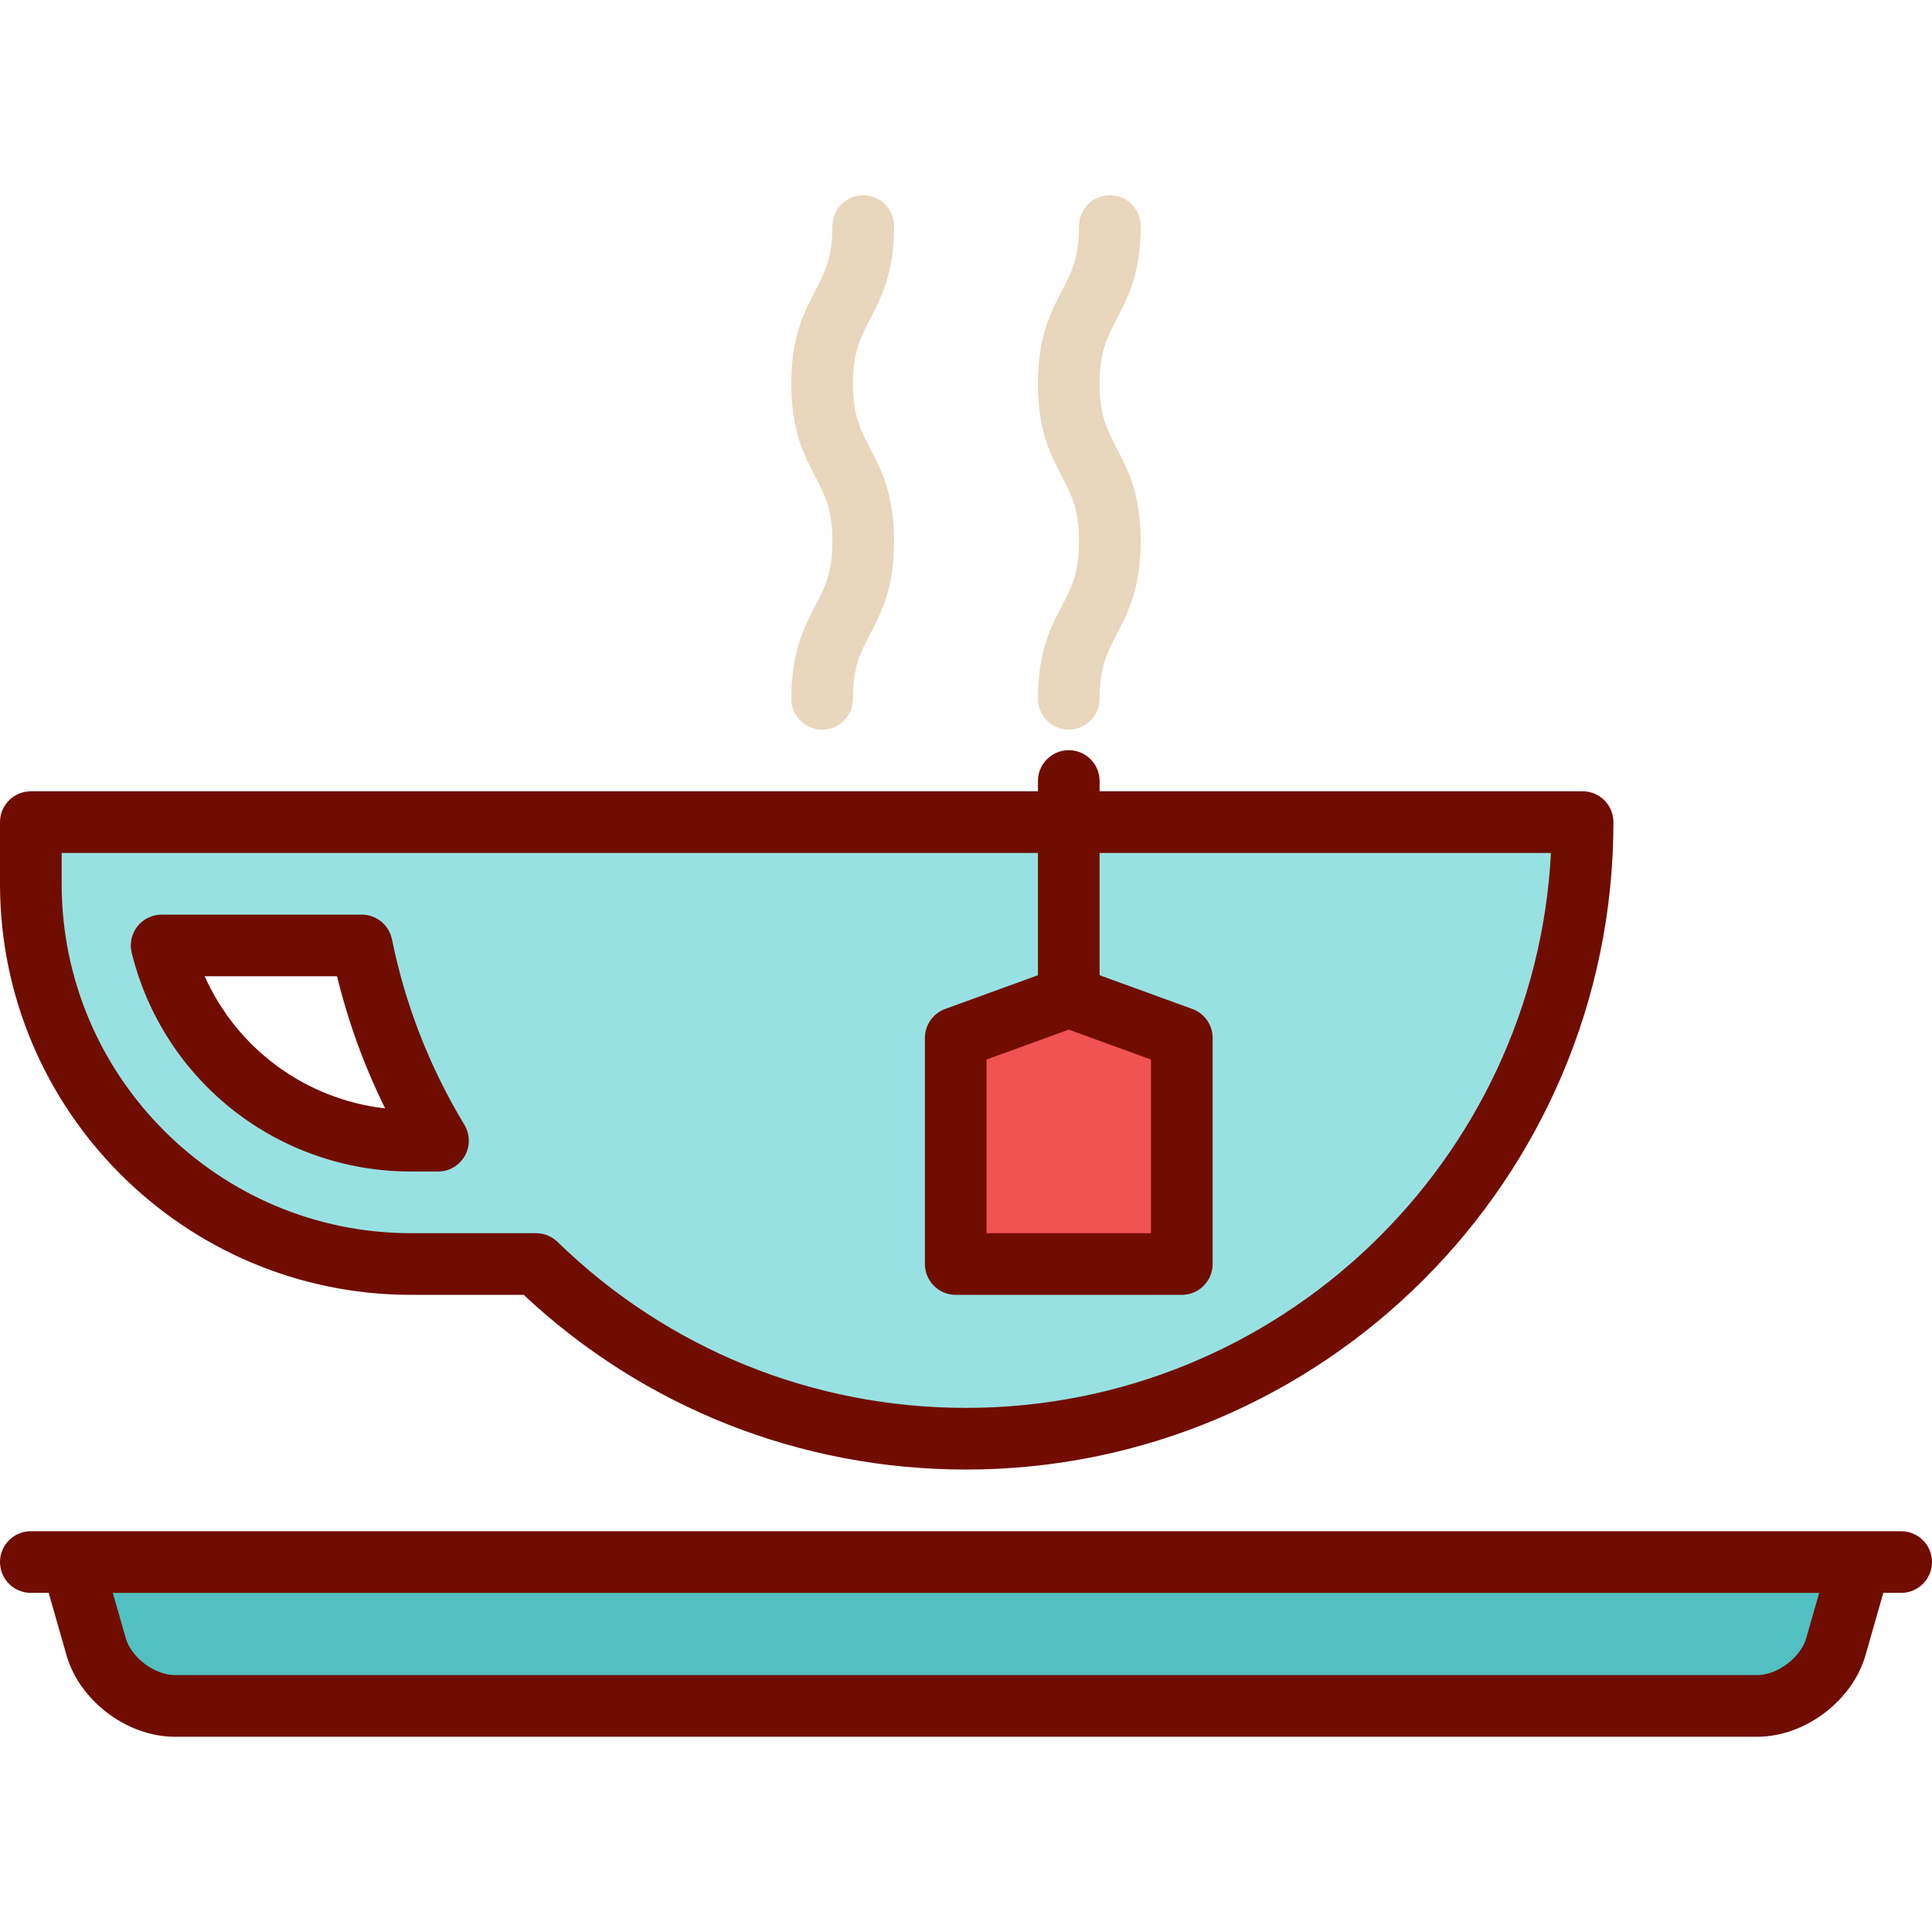 <?xml version="1.0" encoding="iso-8859-1"?>
<!-- Uploaded to: SVG Repo, www.svgrepo.com, Generator: SVG Repo Mixer Tools -->
<svg height="800px" width="800px" version="1.1" id="Layer_1" xmlns="http://www.w3.org/2000/svg" xmlns:xlink="http://www.w3.org/1999/xlink" 
	 viewBox="0 0 512 512" xml:space="preserve">
<path style="fill:#51C0C2;" d="M492.936,413.957l-6.405,22.419c-2.473,8.639-11.841,15.709-20.829,15.709H46.298
	c-8.987,0-18.356-7.07-20.829-15.709l-6.405-22.419H492.936z"/>
<path style="fill:#98E1E2;" d="M283.234,264.17l-29.957,10.894v59.915h59.915v-59.915L283.234,264.17z M283.234,217.872h136.17
	c0,90.243-73.162,163.404-163.404,163.404c-44.315,0-84.513-17.648-113.947-46.298h-33.117C53.379,334.979,8.17,289.77,8.17,234.213
	v-16.34H283.234z M108.936,302.298h7.135c-9.499-15.709-16.428-33.16-20.208-51.745h-53.03
	C50.165,280.227,77.029,302.298,108.936,302.298z"/>
<polygon style="fill:#EF5352;" points="313.191,275.064 313.191,334.979 253.277,334.979 253.277,275.064 283.234,264.17 "/>
<g>
	<path style="fill:#700D00;" d="M108.936,310.468h7.135c2.949,0,5.668-1.588,7.117-4.157c1.449-2.568,1.401-5.717-0.125-8.24
		c-9.203-15.221-15.66-31.754-19.189-49.142c-0.772-3.807-4.121-6.545-8.007-6.545H42.833c-2.512,0-4.885,1.156-6.433,3.134
		c-1.549,1.977-2.101,4.559-1.498,6.997C43.337,286.636,73.781,310.468,108.936,310.468z M89.323,258.723
		c2.959,12.125,7.226,23.841,12.748,35.015c-21.111-2.406-39.242-15.791-47.826-35.015H89.323z"/>
	<path style="fill:#700D00;" d="M108.936,343.149h29.845c31.906,29.882,73.398,46.298,117.219,46.298
		c94.607,0,171.574-76.968,171.574-171.574c0-4.513-3.658-8.17-8.17-8.17h-128v-2.723c0-4.513-3.658-8.17-8.17-8.17
		c-4.512,0-8.17,3.657-8.17,8.17v2.723H8.17c-4.512,0-8.17,3.657-8.17,8.17v16.34C0,294.281,48.869,343.149,108.936,343.149z
		 M16.34,226.043h258.723v32.404l-24.579,8.938c-3.229,1.174-5.378,4.244-5.378,7.679v59.915c0,4.513,3.658,8.17,8.17,8.17h59.915
		c4.512,0,8.17-3.657,8.17-8.17v-59.915c0-3.435-2.149-6.505-5.378-7.679l-24.579-8.938v-32.404h119.617
		C406.755,307.854,338.854,373.106,256,373.106c-40.658,0-79.101-15.62-108.247-43.983c-1.525-1.484-3.57-2.315-5.697-2.315h-33.12
		c-51.057,0-92.596-41.538-92.596-92.596V226.043z M283.234,272.863l21.787,7.922v46.023h-43.574v-46.022L283.234,272.863z"/>
	<path style="fill:#700D00;" d="M503.83,405.787H8.17c-4.512,0-8.17,3.657-8.17,8.17s3.658,8.17,8.17,8.17h4.731l4.711,16.491
		c3.466,12.132,16.066,21.637,28.685,21.637h419.404c12.619,0,25.219-9.505,28.685-21.637l4.712-16.491h4.731
		c4.512,0,8.17-3.657,8.17-8.17S508.342,405.787,503.83,405.787z M478.675,434.129c-1.463,5.122-7.647,9.786-12.973,9.786H46.298
		c-5.327,0-11.51-4.664-12.973-9.786l-3.429-12.001h452.209L478.675,434.129z"/>
</g>
<g>
	<path style="fill:#E8D6BD;" d="M217.872,193.362c-4.512,0-8.17-3.657-8.17-8.17c0-12.443,3.386-18.932,6.374-24.658
		c2.525-4.839,4.52-8.663,4.52-17.098c0-8.436-1.995-12.26-4.52-17.101c-2.987-5.726-6.374-12.216-6.374-24.66
		c0-12.443,3.386-18.933,6.374-24.659c2.525-4.841,4.52-8.665,4.52-17.102c0-4.513,3.658-8.17,8.17-8.17
		c4.512,0,8.17,3.657,8.17,8.17c0,12.444-3.386,18.934-6.374,24.66c-2.525,4.841-4.52,8.665-4.52,17.101
		c0,8.437,1.995,12.261,4.52,17.102c2.987,5.726,6.374,12.216,6.374,24.659c0,12.443-3.386,18.932-6.374,24.658
		c-2.525,4.839-4.52,8.663-4.52,17.098C226.043,189.705,222.384,193.362,217.872,193.362z"/>
	<path style="fill:#E8D6BD;" d="M283.234,193.362c-4.512,0-8.17-3.657-8.17-8.17c0-12.443,3.386-18.932,6.374-24.658
		c2.525-4.839,4.52-8.663,4.52-17.098c0-8.436-1.995-12.26-4.52-17.101c-2.987-5.726-6.374-12.216-6.374-24.66
		c0-12.443,3.386-18.933,6.374-24.659c2.525-4.841,4.52-8.665,4.52-17.102c0-4.513,3.658-8.17,8.17-8.17
		c4.512,0,8.17,3.657,8.17,8.17c0,12.444-3.386,18.934-6.374,24.66c-2.525,4.841-4.52,8.665-4.52,17.101
		c0,8.437,1.995,12.261,4.52,17.102c2.987,5.726,6.374,12.216,6.374,24.659c0,12.443-3.386,18.932-6.374,24.658
		c-2.525,4.839-4.52,8.663-4.52,17.098C291.404,189.705,287.746,193.362,283.234,193.362z"/>
</g>
</svg>
